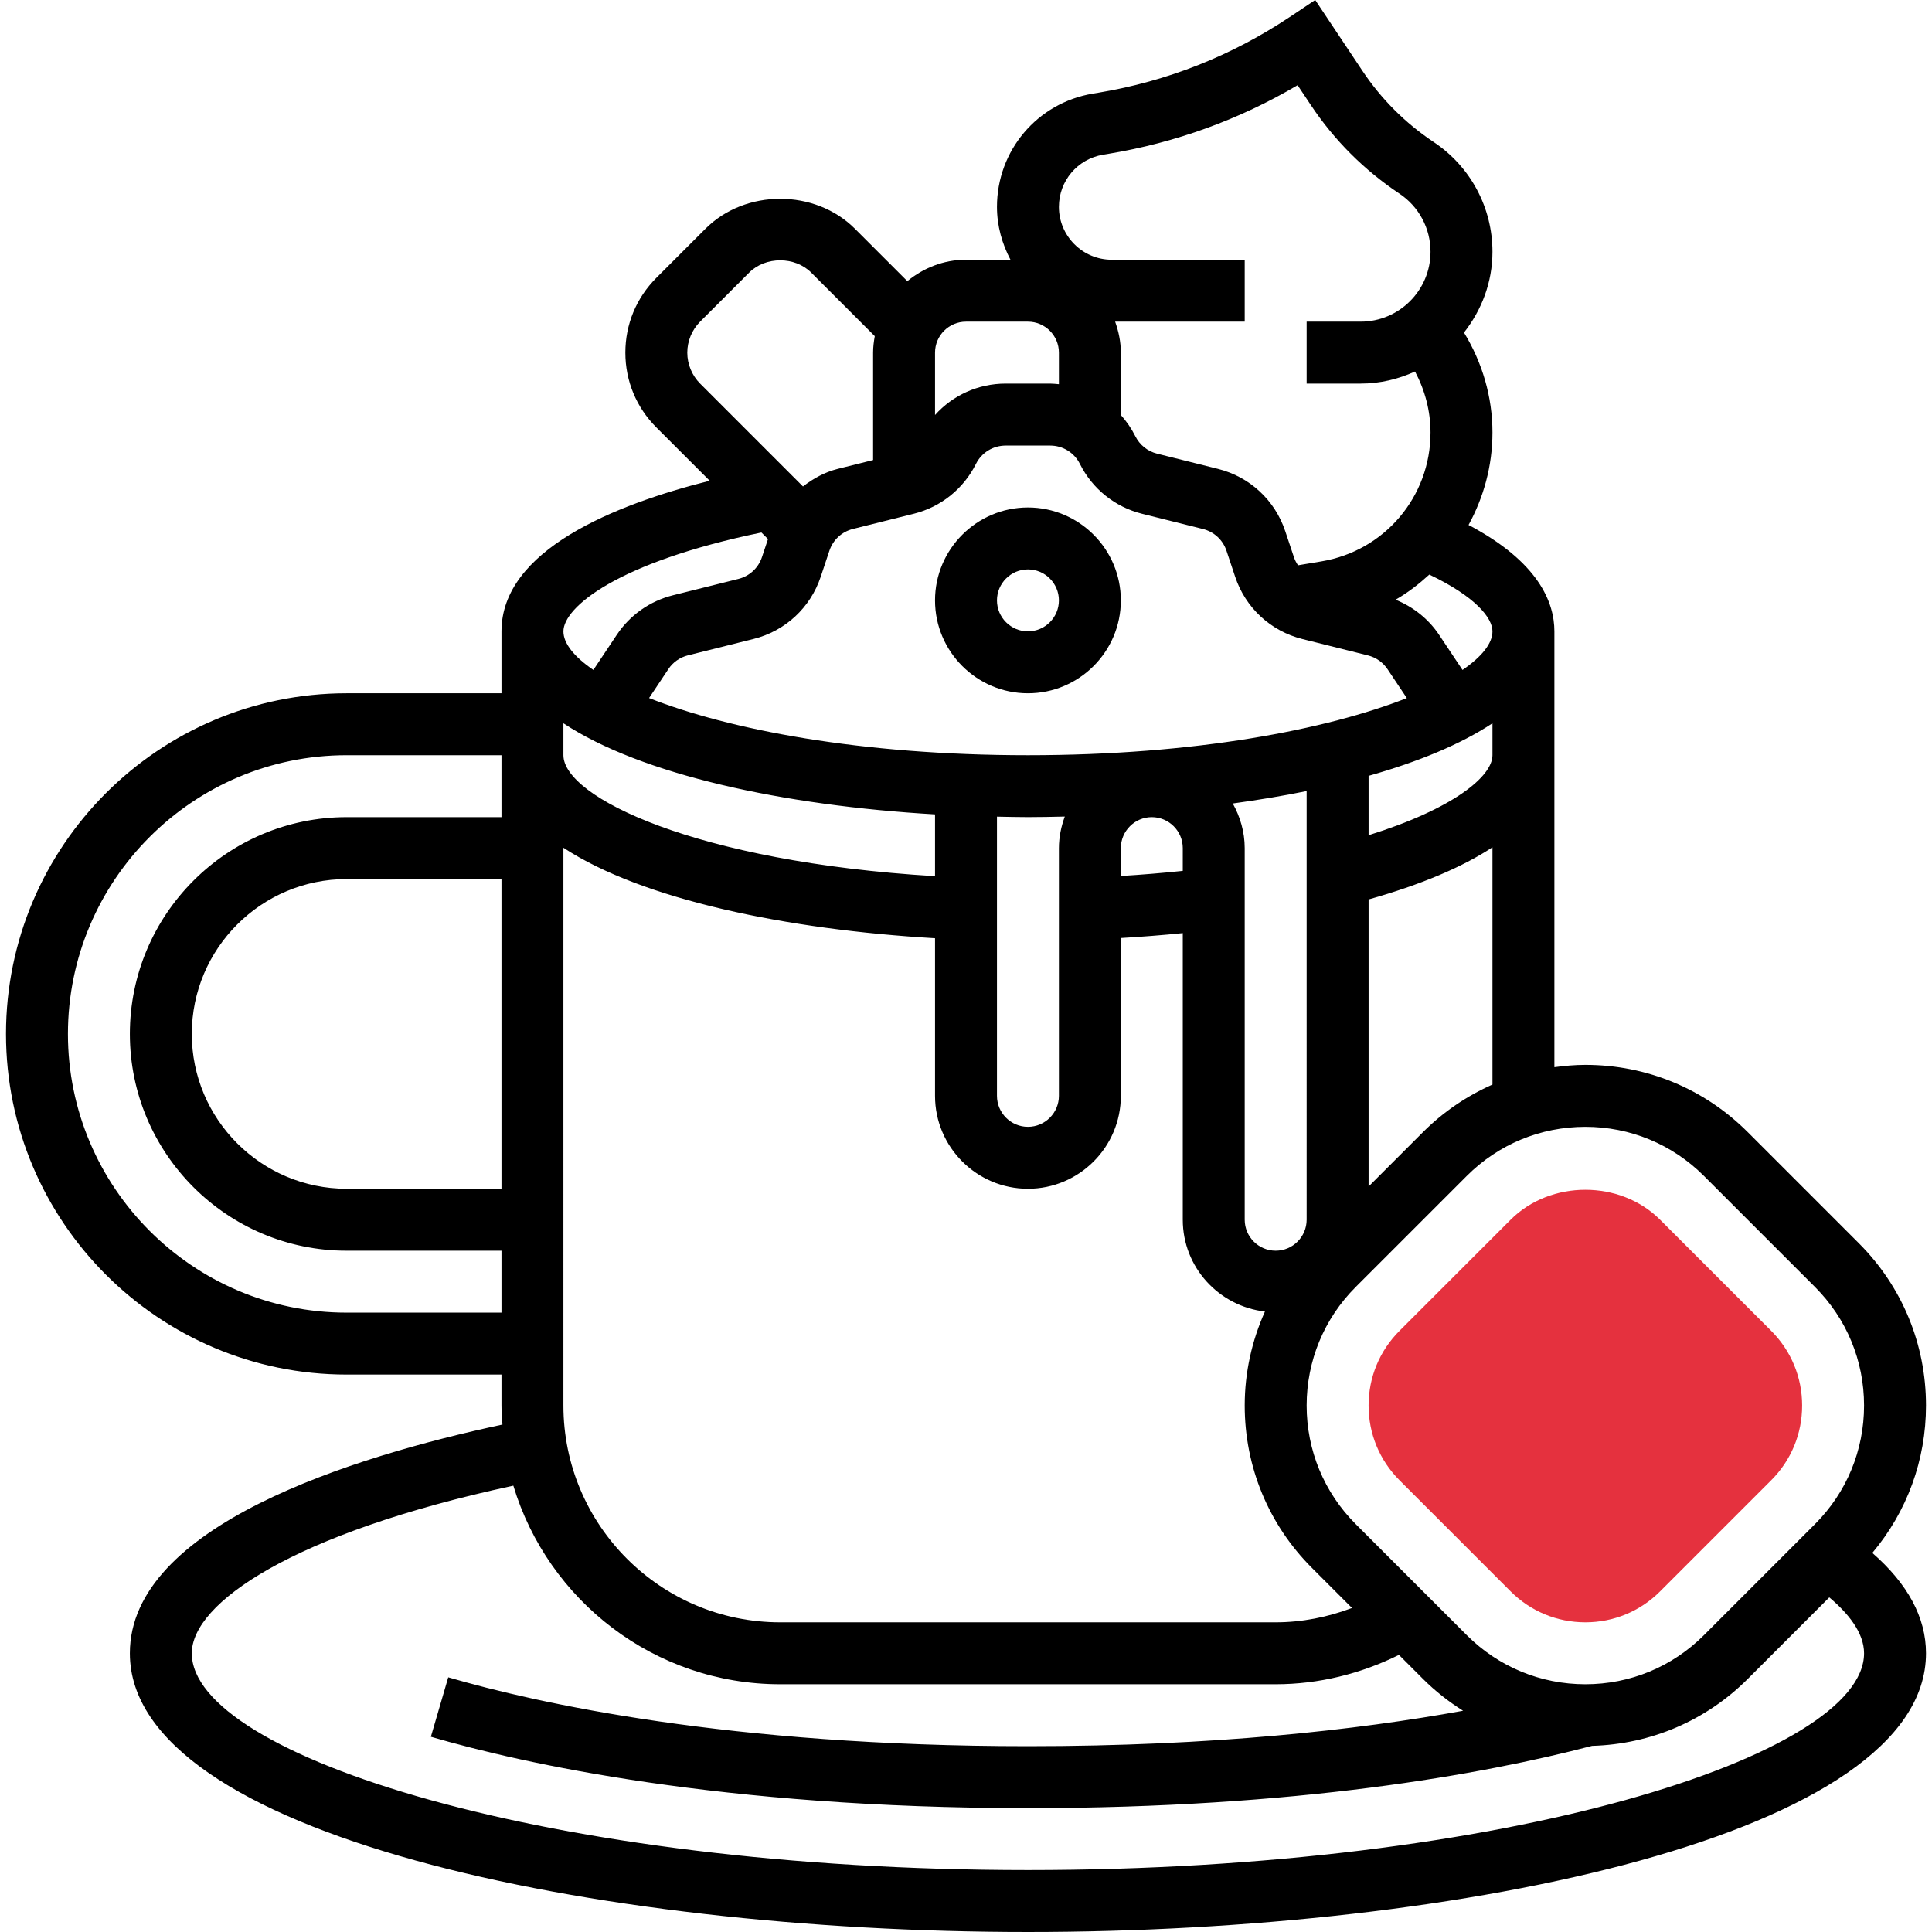 <svg id="_x33_0" enable-background="new 0 0 62 62.387" height="512" viewBox="0 0 62 62.387" width="512" xmlns="http://www.w3.org/2000/svg"><g><g><g><path d="m51 52.387c-.912 0-1.77-.355-2.414-1l-3.586-3.586c-.645-.645-1-1.502-1-2.414s.355-1.77 1-2.414l3.586-3.586c1.289-1.29 3.539-1.29 4.828 0l3.586 3.586c.645.645 1 1.502 1 2.414s-.355 1.77-1 2.414l-3.586 3.586c-.644.645-1.502 1-2.414 1z" fill="#e5313e"/></g></g><g><path d="m60.267 50.146c1.12-1.332 1.733-2.998 1.733-4.76 0-1.98-.771-3.843-2.171-5.243l-3.586-3.586c-1.4-1.4-3.262-2.171-5.243-2.171-.338 0-.671.031-1 .075v-14.074c0-.938-.513-2.243-2.772-3.435.487-.891.772-1.906.772-2.986 0-1.146-.325-2.253-.919-3.227.567-.723.919-1.621.919-2.609 0-1.426-.708-2.75-1.896-3.542-.918-.612-1.694-1.388-2.306-2.306l-1.521-2.282-.832.555c-1.873 1.248-3.947 2.068-6.167 2.438l-.181.03c-1.794.299-3.097 1.837-3.097 3.657 0 .619.167 1.194.436 1.707h-1.436c-.722 0-1.375.266-1.894.692l-1.692-1.692c-1.289-1.29-3.539-1.29-4.828 0l-1.586 1.586c-.645.645-1 1.502-1 2.414s.355 1.77 1 2.414l1.723 1.723c-3.068.771-6.723 2.239-6.723 4.863v2h-5c-6.065 0-11 4.935-11 11s4.935 11 11 11h5v1c0 .207.017.41.031.614-4.87 1.043-12.031 3.276-12.031 7.386 0 5.846 14.941 9 29 9s29-3.154 29-9c0-1.156-.589-2.242-1.733-3.241zm-5.438-12.174 3.586 3.586c1.022 1.023 1.585 2.382 1.585 3.829s-.563 2.806-1.585 3.829l-3.586 3.586c-1.022 1.022-2.382 1.585-3.829 1.585s-2.806-.563-3.829-1.585l-3.586-3.586c-1.022-1.023-1.585-2.383-1.585-3.829s.563-2.806 1.585-3.829l3.586-3.586c1.022-1.022 2.382-1.585 3.829-1.585s2.806.563 3.829 1.585zm-28.52-19.349.28-.84c.117-.35.4-.612.758-.702l1.97-.492c.872-.218 1.603-.804 2.004-1.608.183-.366.551-.593.961-.593h1.436c.41 0 .778.228.961.594.402.804 1.133 1.39 2.005 1.608l1.969.492c.358.09.642.352.759.703l.28.839c.334 1.002 1.145 1.754 2.17 2.011l2.118.529c.26.065.484.223.633.446l.622.932c-2.575 1.014-6.818 1.845-12.235 1.845s-9.66-.831-12.234-1.846l.622-.933c.148-.223.373-.381.633-.446l2.118-.529c1.025-.257 1.836-1.008 2.17-2.01zm15.691 20.764c0 .551-.449 1-1 1s-1-.449-1-1v-12c0-.525-.147-1.012-.385-1.441.821-.113 1.622-.245 2.385-.401zm-4-11.265c-.655.069-1.321.124-2 .165v-.9c0-.551.449-1 1-1s1 .449 1 1zm-6-1.751c.333.006.667.015 1 .015.397 0 .794-.009 1.19-.018-.116.32-.19.66-.19 1.019v8c0 .551-.449 1-1 1s-1-.449-1-1zm-2-.073v1.995c-7.733-.463-12-2.554-12-3.906v-1.031c2.511 1.66 7.088 2.655 12 2.942zm-14 12.089h-5c-2.757 0-5-2.243-5-5s2.243-5 5-5h5zm2-11.012c2.556 1.68 7.224 2.643 12 2.922v5.09c0 1.654 1.346 3 3 3s3-1.346 3-3v-5.097c.678-.04 1.344-.092 2-.158v9.255c0 1.536 1.164 2.791 2.653 2.965-.423.943-.653 1.97-.653 3.035 0 1.98.771 3.843 2.171 5.243l1.294 1.294c-.785.296-1.616.463-2.465.463h-16c-3.86 0-7-3.14-7-7zm27.757 9.183-1.757 1.757v-9.27c1.678-.474 3.019-1.038 4-1.685v7.662c-.825.367-1.586.879-2.243 1.536zm-1.757-9.587v-1.917c1.602-.453 2.973-1.019 4-1.698v1.031c0 .684-1.262 1.729-4 2.584zm4-6.584c0 .388-.34.817-.967 1.247l-.756-1.134c-.345-.517-.837-.904-1.405-1.135.398-.227.755-.506 1.089-.811 1.486.709 2.039 1.397 2.039 1.833zm-12.574-15.391.182-.03c2.17-.361 4.217-1.105 6.1-2.215l.427.641c.759 1.139 1.722 2.101 2.86 2.86.63.419 1.005 1.122 1.005 1.878 0 1.245-1.012 2.257-2.257 2.257h-1.743v2h1.743c.628 0 1.22-.145 1.757-.39.322.606.5 1.277.5 1.971 0 2.07-1.482 3.82-3.524 4.16l-.755.126c-.054-.08-.1-.167-.132-.263l-.28-.839c-.334-1.002-1.145-1.754-2.171-2.011l-1.969-.492c-.305-.076-.56-.281-.701-.562-.127-.253-.285-.482-.468-.685v-2.015c0-.352-.072-.686-.184-1h4.184v-2h-4.293c-.941 0-1.707-.766-1.707-1.707 0-.838.6-1.546 1.426-1.684zm-4.426 5.391h2c.551 0 1 .449 1 1v1.02c-.094-.008-.187-.02-.282-.02h-1.436c-.889 0-1.709.376-2.282 1.014v-2.014c0-.552.449-1 1-1zm-9 1c0-.372.151-.737.414-1l1.586-1.586c.526-.526 1.474-.526 2 0l2.054 2.054c-.031.173-.054.349-.054.532v3.469l-1.139.284c-.422.106-.794.312-1.125.569l-3.322-3.322c-.263-.263-.414-.628-.414-1zm2.394 5.808.212.212-.195.584c-.117.35-.4.612-.758.702l-2.117.529c-.744.186-1.388.64-1.813 1.277l-.756 1.134c-.627-.429-.967-.858-.967-1.246 0-.772 1.722-2.229 6.394-3.192zm-13.394 25.192c-4.962 0-9-4.038-9-9s4.038-9 9-9h5v2h-5c-3.86 0-7 3.14-7 7s3.14 7 7 7h5v2zm22 18c-15.453 0-27-3.696-27-7 0-1.613 3.228-3.871 10.383-5.413 1.115 3.705 4.554 6.413 8.617 6.413h16c1.39 0 2.746-.337 3.981-.948l.777.777c.396.396.831.735 1.293 1.027-3.422.621-8.074 1.144-14.05 1.144-9.662 0-15.875-1.394-18.72-2.224l-.561 1.92c2.947.86 9.37 2.304 19.28 2.304 8.692 0 14.69-1.088 18.216-2.01 1.899-.054 3.678-.812 5.027-2.161l2.634-2.634c.599.503 1.123 1.135 1.123 1.805 0 3.304-11.547 7-27 7z"/><path d="m33 22.387c1.654 0 3-1.346 3-3s-1.346-3-3-3-3 1.346-3 3 1.346 3 3 3zm0-4c.551 0 1 .449 1 1s-.449 1-1 1-1-.449-1-1 .449-1 1-1z"/></g></g></svg>